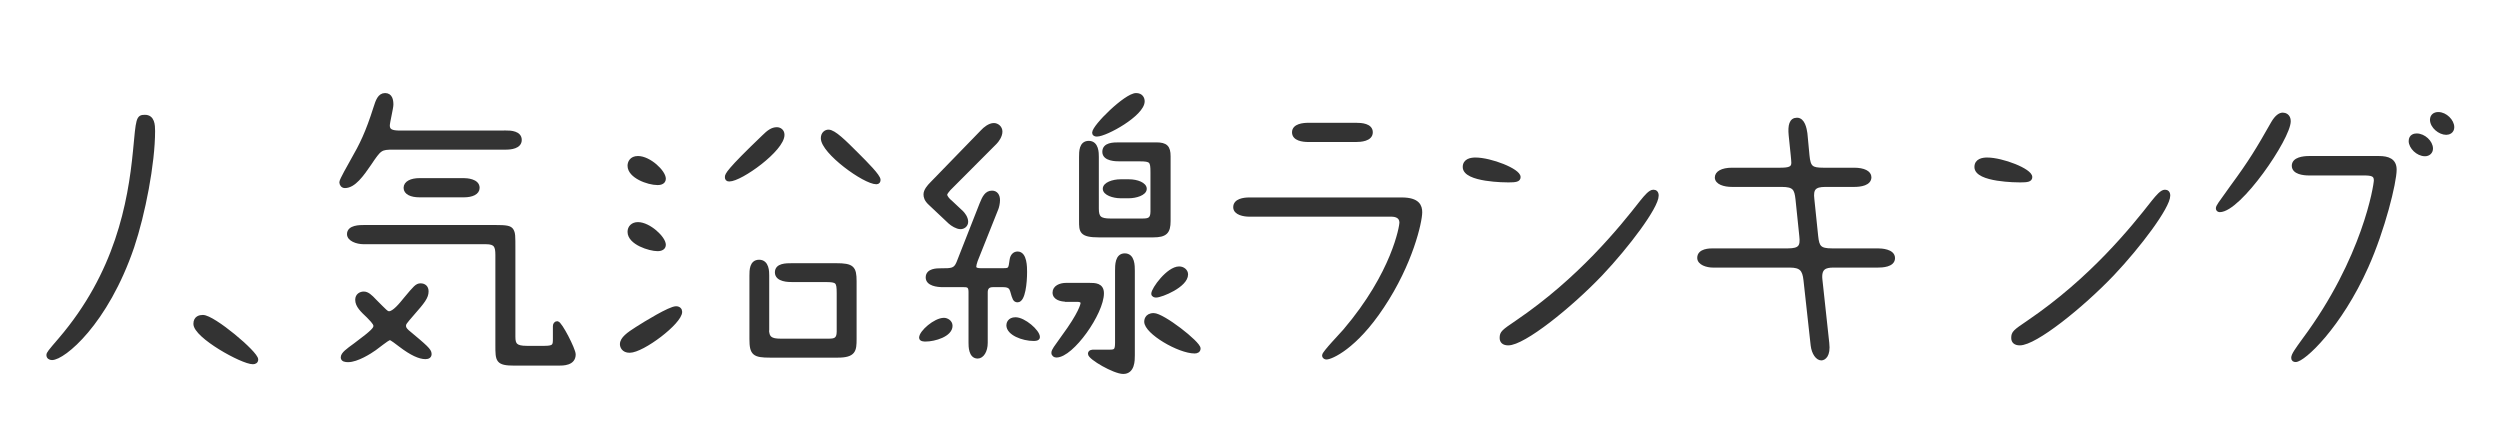 <?xml version="1.0" encoding="utf-8"?>
<!-- Generator: Adobe Illustrator 15.1.0, SVG Export Plug-In  -->
<!DOCTYPE svg PUBLIC "-//W3C//DTD SVG 1.1//EN" "http://www.w3.org/Graphics/SVG/1.1/DTD/svg11.dtd">
<svg version="1.1"
	 xmlns="http://www.w3.org/2000/svg" xmlns:xlink="http://www.w3.org/1999/xlink" xmlns:a="http://ns.adobe.com/AdobeSVGViewerExtensions/3.0/"
	 x="0px" y="0px" width="216px" height="37px" viewBox="0 0 216 37" style="overflow:visible;enable-background:new 0 0 216 37;"
	 xml:space="preserve">
<defs>
</defs>
<g>
	<g>
		<path style="fill:#333333;stroke:#333333;stroke-width:0.3;stroke-miterlimit:10;" d="M13.25,11.32c0,2.8-0.85,7.17-1.8,10
			c-2.26,6.63-5.96,9.64-6.96,9.64c-0.18,0-0.33-0.1-0.33-0.28c0-0.15,0.1-0.28,1.03-1.36c4.88-5.7,6.01-11.74,6.45-16.27
			c0.26-2.8,0.26-2.98,0.87-2.98C13.22,10.06,13.25,10.81,13.25,11.32z M22.16,31.06c0,0.18-0.13,0.26-0.31,0.26
			c-0.93,0-4.99-2.26-4.99-3.34c0-0.54,0.41-0.62,0.67-0.62C18.44,27.36,22.16,30.49,22.16,31.06z"/>
		<path style="fill:#333333;stroke:#333333;stroke-width:0.3;stroke-miterlimit:10;" d="M43.7,11.42c0.44,0,1.23,0.05,1.23,0.67
			s-0.82,0.69-1.23,0.69h-9.69c-1.13,0-1.18,0.05-2.08,1.39c-0.64,0.93-1.34,1.93-2.13,1.93c-0.21,0-0.33-0.18-0.33-0.36
			c0-0.18,0.75-1.49,0.95-1.85c0.8-1.39,1.31-2.42,2-4.6c0.18-0.57,0.36-1.1,0.85-1.1c0.49,0,0.57,0.46,0.57,0.85
			c0,0.28-0.31,1.54-0.31,1.8c0,0.44,0.28,0.59,1.03,0.59H43.7z M36.76,30.88c-0.51,0-1.21-0.31-2.18-1.05
			c-0.23-0.18-0.77-0.59-0.87-0.59c-0.15,0-0.28,0.1-1.34,0.9c-0.39,0.28-1.52,1-2.29,1c-0.23,0-0.49-0.03-0.49-0.26
			c0-0.31,0.44-0.62,1.1-1.1c1.59-1.18,1.72-1.39,1.72-1.62c0-0.1,0-0.23-0.59-0.82c-0.54-0.51-0.98-0.92-0.98-1.44
			c0-0.41,0.33-0.56,0.59-0.56c0.31,0,0.57,0.23,0.98,0.67c0.92,0.92,1,1.03,1.21,1.03c0.41,0,1-0.72,1.41-1.23
			c0.82-0.98,0.98-1.18,1.31-1.18c0.31,0,0.54,0.18,0.54,0.54c0,0.51-0.31,0.9-1.26,1.98c-0.62,0.72-0.69,0.8-0.69,1
			c0,0.15,0.05,0.28,0.28,0.49c1.57,1.31,1.93,1.62,1.93,1.93C37.15,30.77,37.02,30.88,36.76,30.88z M44.47,31.44
			c-1.52,0-1.52-0.28-1.52-1.62v-7.79c0-0.75-0.13-1.08-0.95-1.08H31.42c-0.59,0-1.29-0.26-1.29-0.72c0-0.64,0.95-0.64,1.36-0.64
			h11.28c0.98,0,1.31,0.05,1.46,0.31c0.15,0.28,0.15,0.41,0.15,1.72v7.48c0,0.67,0.18,0.93,1.13,0.93h1.54
			c0.87,0,0.87-0.21,0.87-0.8v-1.05c0-0.15,0.08-0.28,0.23-0.28c0.26,0,1.44,2.29,1.44,2.72c0,0.82-0.92,0.82-1.36,0.82H44.47z
			 M40.08,15.54c0.23,0,1.21,0.05,1.21,0.69c0,0.44-0.51,0.67-1.21,0.67h-3.83c-0.72,0-1.23-0.23-1.23-0.67
			c0-0.44,0.51-0.69,1.23-0.69H40.08z"/>
		<path style="fill:#333333;stroke:#333333;stroke-width:0.3;stroke-miterlimit:10;" d="M58.79,26.94c0,0.92-3.26,3.39-4.39,3.39
			c-0.57,0-0.69-0.41-0.69-0.59c0-0.49,0.59-0.9,1.31-1.36c0.72-0.46,2.85-1.77,3.39-1.77C58.66,26.61,58.79,26.76,58.79,26.94z
			 M56.81,15.84c-0.82,0-2.44-0.59-2.44-1.52c0-0.26,0.15-0.69,0.75-0.69c0.98,0,2.26,1.21,2.26,1.82
			C57.37,15.84,56.91,15.84,56.81,15.84z M56.81,21.55c-0.67,0-2.44-0.54-2.44-1.52c0-0.39,0.28-0.69,0.75-0.69
			c0.95,0,2.26,1.21,2.26,1.82C57.37,21.55,56.89,21.55,56.81,21.55z M65.96,11.81c0.44-0.44,0.77-0.67,1.16-0.67
			c0.23,0,0.51,0.15,0.51,0.51c0,1.28-3.62,3.88-4.62,3.88c-0.18,0-0.23-0.08-0.23-0.23C62.77,15.1,62.9,14.74,65.96,11.81z
			 M66.29,28.41c0,0.82,0.33,1,1.16,1h4.14c0.49,0,0.85-0.05,0.85-0.75v-3.34c0-1-0.1-1.1-1.13-1.1h-2.85c-0.31,0-1.36,0-1.36-0.69
			c0-0.64,0.8-0.64,1.34-0.64h3.8c1.41,0,1.62,0.23,1.62,1.41v4.99c0,0.98-0.05,1.46-1.49,1.46h-5.83c-1.39,0-1.64-0.18-1.64-1.46
			v-5.47c0-0.46,0-1.23,0.69-1.23c0.72,0,0.72,0.9,0.72,1.21V28.41z M75.72,15.77c-1.03,0-4.65-2.62-4.65-3.83
			c0-0.41,0.28-0.59,0.51-0.59c0.49,0,1.39,0.9,2.47,1.98c0.8,0.8,1.88,1.88,1.88,2.21C75.93,15.66,75.88,15.77,75.72,15.77z"/>
		<path style="fill:#333333;stroke:#333333;stroke-width:0.3;stroke-miterlimit:10;" d="M82.15,28.15c0,0.8-1.41,1.21-2.18,1.21
			c-0.1,0-0.41,0-0.41-0.18c0-0.49,1.23-1.57,2-1.57C81.79,27.61,82.15,27.79,82.15,28.15z M82,16.33
			c-0.13,0.15-0.31,0.36-0.31,0.49c0,0.23,0.33,0.54,0.44,0.62l0.98,0.92c0.1,0.1,0.39,0.44,0.39,0.8c0,0.31-0.26,0.49-0.51,0.49
			c-0.31,0-0.72-0.26-0.92-0.44l-1.72-1.62c-0.36-0.33-0.41-0.59-0.41-0.8c0-0.33,0.31-0.69,0.54-0.92l4.39-4.52
			c0.21-0.23,0.62-0.57,1-0.57c0.28,0,0.59,0.23,0.59,0.59c0,0.39-0.31,0.8-0.46,0.95L82,16.33z M84.33,22.5
			c-0.08,0.21-0.13,0.44-0.13,0.54c0,0.26,0.33,0.28,0.51,0.28h2c0.54,0,0.57-0.08,0.67-0.87c0.05-0.36,0.26-0.57,0.54-0.57
			c0.67,0,0.67,1.21,0.67,1.62c0,0.93-0.15,2.47-0.67,2.47c-0.26,0-0.31-0.18-0.49-0.82c-0.08-0.23-0.15-0.49-0.75-0.49h-0.9
			c-0.46,0-0.59,0.28-0.59,0.59v4.37c0,0.72-0.33,1.21-0.72,1.21c-0.64,0-0.64-0.92-0.64-1.21V25.2c0-0.54-0.28-0.54-0.59-0.54
			h-1.77c-0.49,0-1.34-0.1-1.34-0.69c0-0.64,0.82-0.64,1.16-0.64c0.93,0,1.23,0,1.49-0.62l2-5.09c0.23-0.57,0.44-1,0.93-1
			c0.36,0,0.54,0.28,0.54,0.67c0,0.28-0.08,0.59-0.13,0.72L84.33,22.5z M89.7,29.13c0,0.18-0.31,0.18-0.39,0.18
			c-0.95,0-2.21-0.49-2.21-1.21c0-0.13,0.08-0.54,0.64-0.54C88.47,27.56,89.7,28.62,89.7,29.13z M92.17,25.92
			c-0.51,0-1.08-0.15-1.08-0.64c0-0.46,0.49-0.69,1.03-0.69h1.98c0.51,0,1.13,0,1.13,0.75c0,1.7-2.6,5.4-3.96,5.4
			c-0.13,0-0.28-0.08-0.28-0.26c0-0.21,0.21-0.46,0.85-1.36c1.52-2.06,1.67-2.83,1.67-2.93c0-0.26-0.33-0.26-0.46-0.26H92.17z
			 M94.79,18.03c0,0.77,0.23,1,1.16,1h2.75c0.51,0,0.85-0.05,0.85-0.75v-3.39c0-0.98-0.08-1.1-1.1-1.1h-1.7
			c-0.31,0-1.36,0-1.36-0.67c0-0.67,0.8-0.67,1.34-0.67h3.16c0.85,0,1.1,0.26,1.1,1.05v5.6c0,0.95-0.28,1.26-1.36,1.26h-4.68
			c-1.57,0-1.57-0.39-1.57-1.28v-5.5c0-0.49,0-1.26,0.69-1.26c0.72,0,0.72,0.9,0.72,1.23V18.03z M95.87,30.36
			c0.49,0,0.62-0.08,0.62-0.75V23.4c0-0.49,0-1.36,0.69-1.36c0.72,0,0.72,0.92,0.72,1.36v7.3c0,0.44,0,1.46-0.85,1.46
			c-0.77,0-2.9-1.23-2.9-1.59c0-0.21,0.23-0.21,0.36-0.21H95.87z M98.16,8.19c0.46,0,0.59,0.33,0.59,0.56c0,1.13-3.19,2.9-3.98,2.9
			c-0.15,0-0.26-0.05-0.26-0.18C94.51,10.91,97.28,8.19,98.16,8.19z M97.54,15.64c0.72,0,1.39,0.28,1.39,0.67
			c0,0.44-0.82,0.67-1.39,0.67h-0.72c-0.64,0-1.39-0.26-1.39-0.67s0.72-0.67,1.39-0.67H97.54z M103.58,30.11
			c0,0.21-0.18,0.28-0.36,0.28c-1.36,0-4.21-1.67-4.21-2.6c0-0.05,0-0.59,0.67-0.59C100.47,27.2,103.58,29.62,103.58,30.11z
			 M99.88,25.56c-0.08,0-0.26-0.03-0.26-0.18c0-0.41,1.31-2.21,2.26-2.21c0.33,0,0.62,0.23,0.62,0.54
			C102.5,24.68,100.34,25.56,99.88,25.56z"/>
		<path style="fill:#333333;stroke:#333333;stroke-width:0.3;stroke-miterlimit:10;" d="M121.11,17.21c1.44,0,1.62,0.62,1.62,1.13
			c0,0.82-0.8,4.42-3.29,8.15c-2.36,3.57-4.45,4.42-4.83,4.42c-0.08,0-0.23-0.03-0.23-0.21c0-0.23,1.52-1.8,1.8-2.13
			c4.24-4.98,4.88-9.04,4.88-9.33c0-0.54-0.46-0.67-0.85-0.67h-12.28c-0.44,0-1.23-0.13-1.23-0.67c0-0.59,0.77-0.69,1.23-0.69
			H121.11z M117.18,10.76c0.44,0,1.28,0.05,1.28,0.67c0,0.64-0.92,0.69-1.31,0.69h-4.09c-0.51,0-1.28-0.1-1.28-0.69
			c0-0.59,0.82-0.67,1.26-0.67H117.18z"/>
		<path style="fill:#333333;stroke:#333333;stroke-width:0.3;stroke-miterlimit:10;" d="M127.48,13.76c1.31,0,3.75,0.95,3.75,1.54
			c0,0.26-0.26,0.31-0.9,0.31c-0.18,0-3.8,0-3.8-1.18C126.53,13.84,127.12,13.76,127.48,13.76z M131.06,27.82
			c5.4-3.67,8.94-8.04,10.79-10.41c0.36-0.44,0.72-0.87,1-0.87c0.18,0,0.31,0.1,0.31,0.36c0,0.98-2.52,4.34-4.83,6.78
			c-2.67,2.8-6.68,6.01-8.02,6.01c-0.39,0-0.59-0.18-0.59-0.49C129.72,28.74,129.85,28.64,131.06,27.82z"/>
		<path style="fill:#333333;stroke:#333333;stroke-width:0.3;stroke-miterlimit:10;" d="M156.19,13.43c0.1,1.05,0.33,1.21,1.36,1.21
			h2.65c0.82,0,1.34,0.26,1.34,0.67c0,0.57-0.77,0.69-1.34,0.69h-2.49c-0.95,0-1.21,0.31-1.1,1.21l0.33,3.19
			c0.1,0.95,0.28,1.21,1.34,1.21h3.96c0.31,0,1.34,0.05,1.34,0.69c0,0.64-0.98,0.67-1.34,0.67h-3.83c-0.69,0-1.23,0.15-1.1,1.23
			l0.59,5.45c0.13,1.08-0.31,1.34-0.54,1.34c-0.33,0-0.69-0.46-0.77-1.16l-0.62-5.63c-0.1-0.9-0.36-1.23-1.34-1.23h-6.63
			c-0.51,0-1.21-0.21-1.21-0.69c0-0.67,0.95-0.67,1.21-0.67h6.48c1.05,0,1.23-0.33,1.13-1.21l-0.33-3.19
			c-0.1-0.9-0.26-1.21-1.34-1.21h-4.29c-0.69,0-1.34-0.21-1.34-0.67c0-0.39,0.46-0.69,1.34-0.69h4.14c0.75,0,1.13-0.08,1.13-0.57
			c0-0.13-0.03-0.44-0.05-0.64l-0.18-1.75c-0.08-0.85,0.05-1.36,0.57-1.36c0.54,0,0.69,0.8,0.75,1.21L156.19,13.43z"/>
		<path style="fill:#333333;stroke:#333333;stroke-width:0.3;stroke-miterlimit:10;" d="M171.69,13.76c1.31,0,3.75,0.95,3.75,1.54
			c0,0.26-0.26,0.31-0.9,0.31c-0.18,0-3.8,0-3.8-1.18C170.74,13.84,171.33,13.76,171.69,13.76z M175.26,27.82
			c5.4-3.67,8.94-8.04,10.79-10.41c0.36-0.44,0.72-0.87,1-0.87c0.18,0,0.31,0.1,0.31,0.36c0,0.98-2.52,4.34-4.83,6.78
			c-2.67,2.8-6.68,6.01-8.02,6.01c-0.39,0-0.59-0.18-0.59-0.49C173.92,28.74,174.05,28.64,175.26,27.82z"/>
		<path style="fill:#333333;stroke:#333333;stroke-width:0.3;stroke-miterlimit:10;" d="M192.84,16.13c1.59-2.16,2.24-3.24,3.52-5.5
			c0.33-0.57,0.64-0.75,0.87-0.75c0.18,0,0.54,0.1,0.54,0.59c0,1.46-4.27,7.71-5.99,7.71c-0.13,0-0.18-0.1-0.18-0.18
			C191.61,17.82,191.73,17.67,192.84,16.13z M205.53,13.63c0.8,0,1.39,0.21,1.39,1.03c0,1.1-1,5.17-2.44,8.38
			c-2.31,5.17-5.45,8.09-6.14,8.09c-0.13,0-0.23-0.05-0.23-0.21c0-0.26,0.31-0.69,0.95-1.57c5.22-7.02,6.19-13.36,6.19-13.77
			c0-0.49-0.33-0.57-1-0.57h-4.75c-0.49,0-1.34-0.1-1.34-0.69s0.85-0.69,1.34-0.69H205.53z M208.8,11.68c0.62,0,1.26,0.59,1.26,1.16
			c0,0.28-0.21,0.51-0.54,0.51c-0.64,0-1.26-0.64-1.26-1.16C208.26,11.73,208.64,11.68,208.8,11.68z M210.67,9.83
			c0.62,0,1.23,0.62,1.23,1.16c0,0.39-0.33,0.51-0.54,0.51c-0.57,0-1.26-0.56-1.26-1.16C210.11,9.99,210.36,9.83,210.67,9.83z"/>
	</g>
</g>
<rect id="_x3C_スライス_x3E__2_" style="fill:none;" width="216" height="37"/>
</svg>
